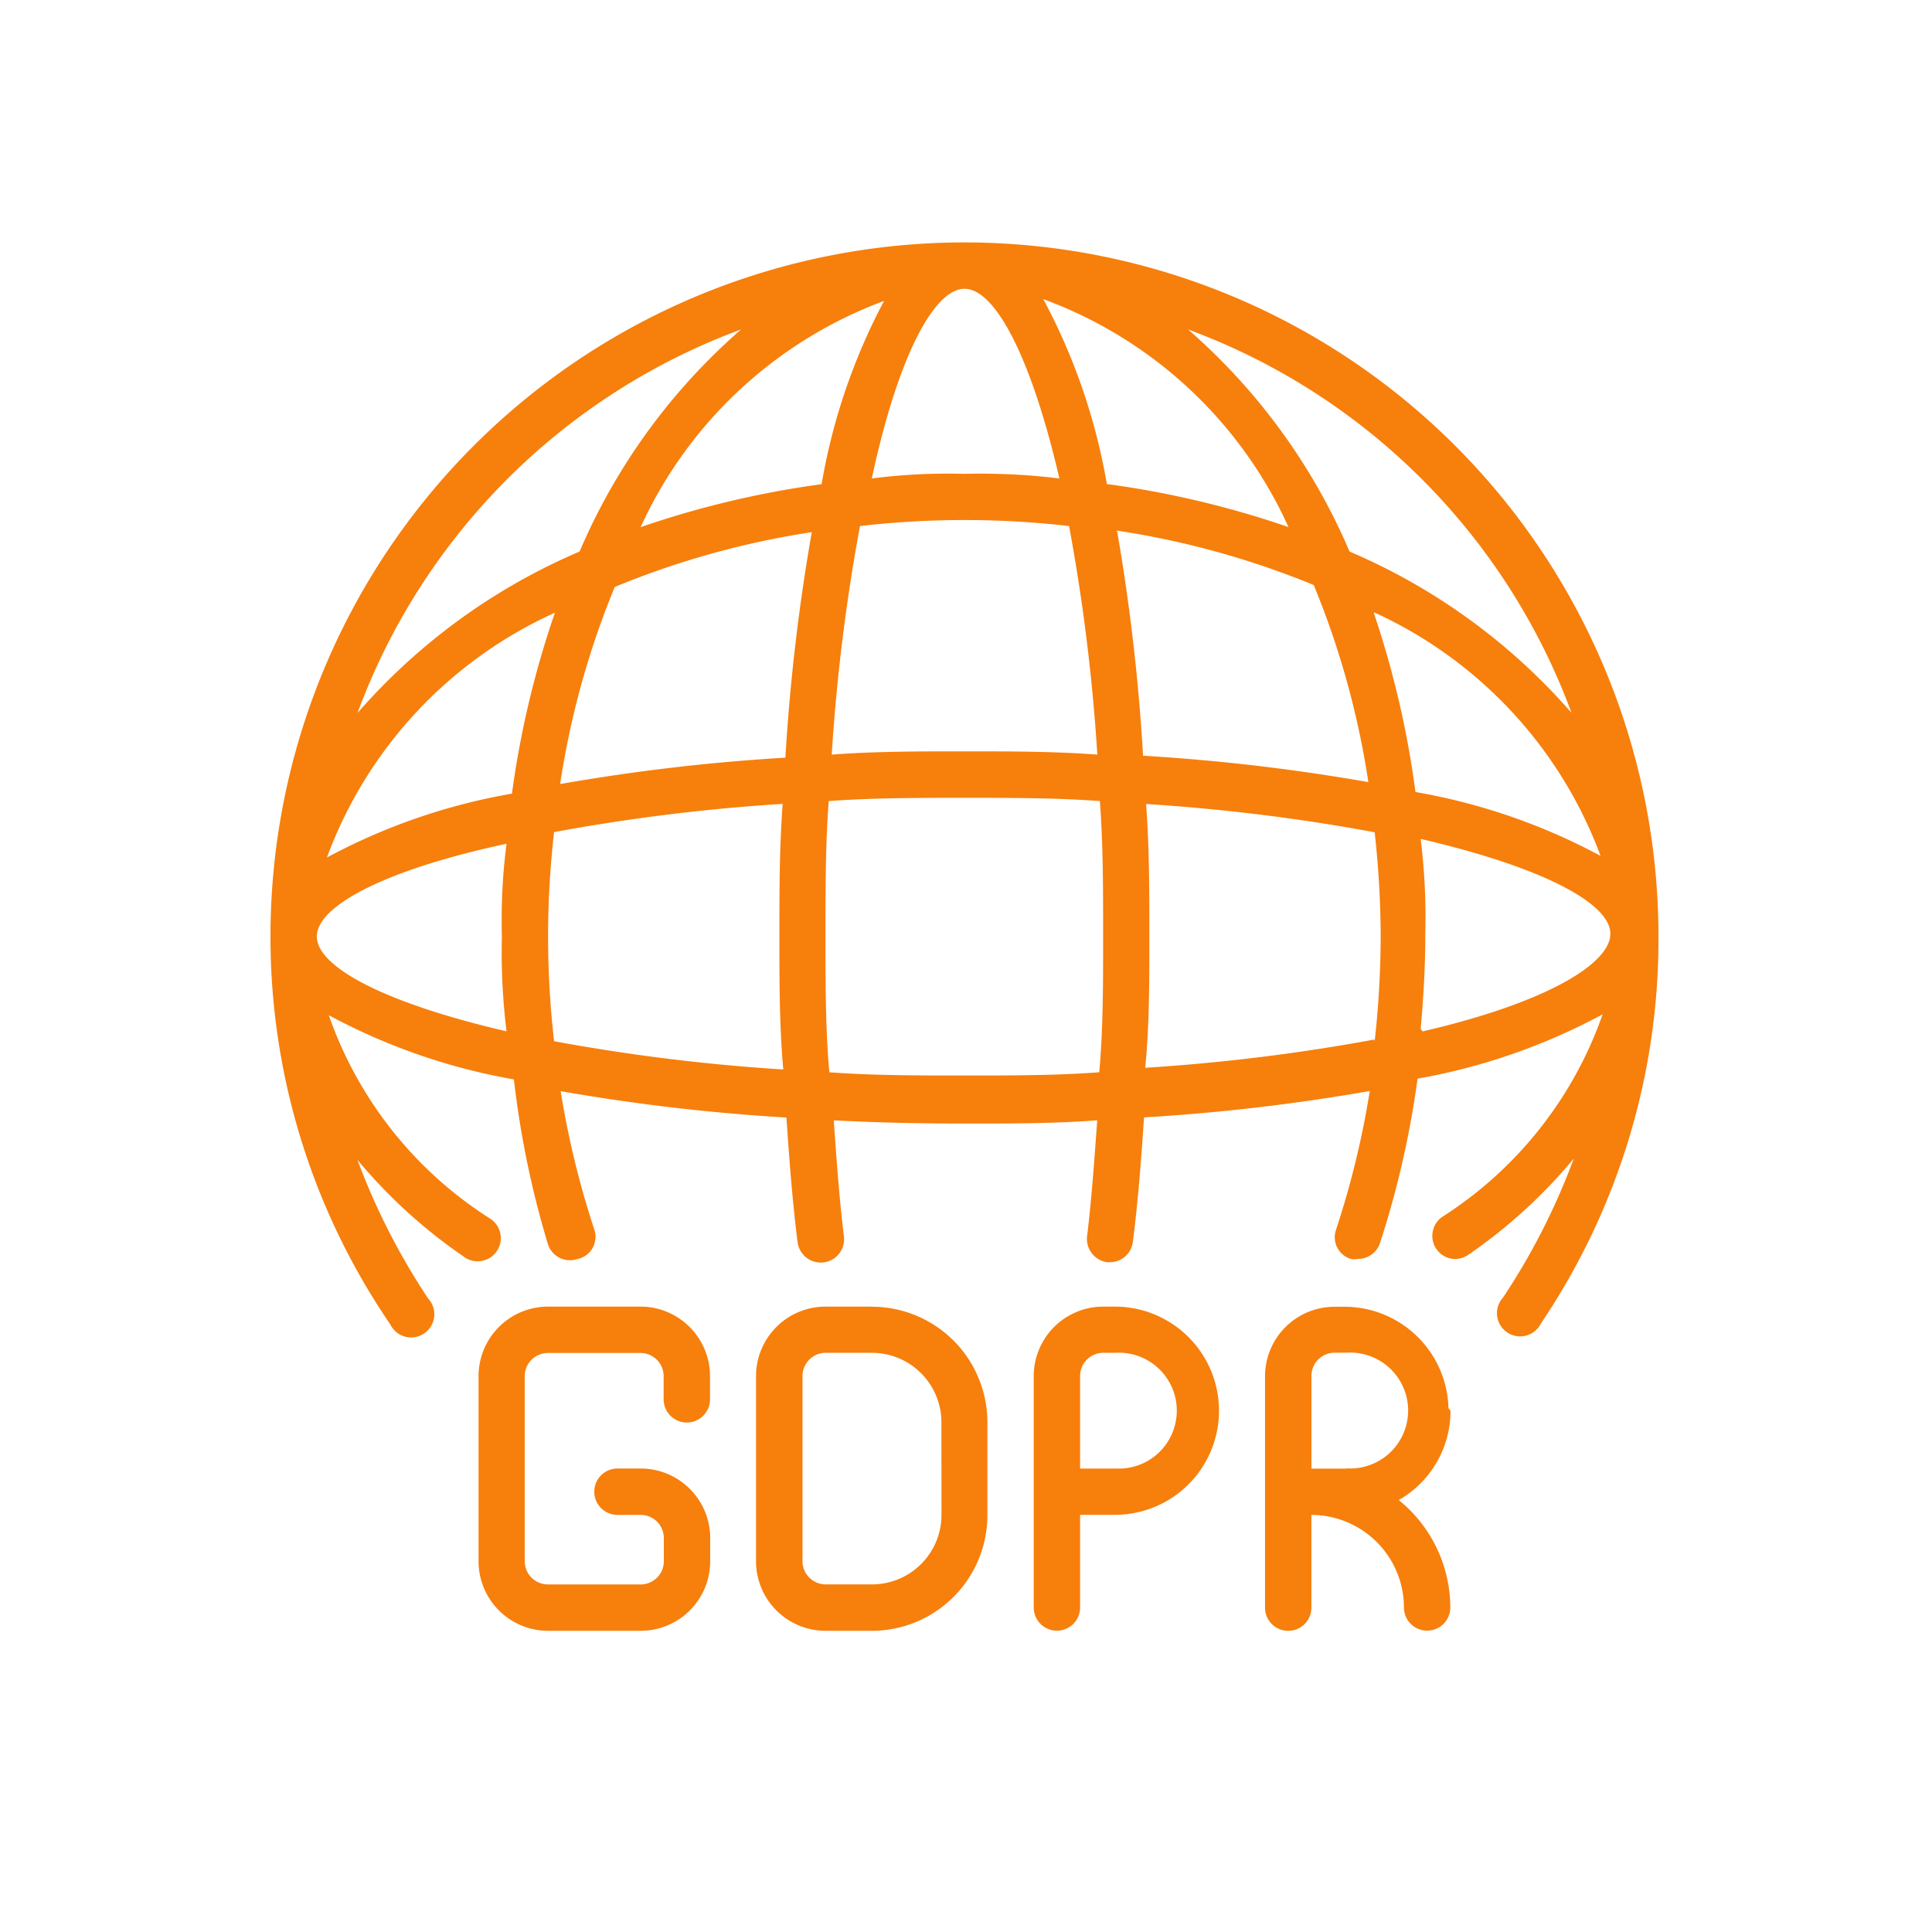 <svg xmlns="http://www.w3.org/2000/svg" xmlns:xlink="http://www.w3.org/1999/xlink" width="50" height="50" viewBox="0 0 50 50">
  <rect x="0" y="0" width="50" height="50" fill="#333333" stroke="none"/>
  <defs>
    <clipPath id="clip-gdpr_evabezoekersregistratie">
      <rect width="50" height="50"/>
    </clipPath>
  </defs>
  <g id="gdpr_evabezoekersregistratie" clip-path="url(#clip-gdpr_evabezoekersregistratie)">
    <rect width="50" height="50" fill="#fff"/>
    <g id="USP_GDPR" transform="translate(243 386.274)">
      <path id="USP_gdpr-2" data-name="USP_gdpr" d="M10.579,28.541H8.185a1.8,1.8,0,0,0-1.8,1.8v4.79a1.8,1.8,0,0,0,1.8,1.8H10.58a1.8,1.8,0,0,0,1.8-1.8v-.6a1.8,1.8,0,0,0-1.8-1.8h-.6a.6.6,0,1,0,0,1.2h.6a.6.6,0,0,1,.6.6v.6a.6.6,0,0,1-.6.6h-2.4a.6.6,0,0,1-.6-.6v-4.79a.6.6,0,0,1,.6-.6h2.395a.6.6,0,0,1,.6.6v.6a.6.6,0,1,0,1.2,0v-.6a1.8,1.8,0,0,0-1.8-1.8Zm5.987,0h-1.2a1.8,1.8,0,0,0-1.8,1.8v4.79a1.8,1.8,0,0,0,1.8,1.8h1.195a2.993,2.993,0,0,0,2.993-2.993v-2.4a2.993,2.993,0,0,0-2.993-2.994Zm1.8,5.389a1.8,1.8,0,0,1-1.8,1.8H15.369a.6.6,0,0,1-.6-.6V30.337a.6.6,0,0,1,.6-.6h1.195a1.8,1.8,0,0,1,1.8,1.8ZM18.962,1A17.962,17.962,0,0,0,1,18.962,17.758,17.758,0,0,0,4.1,29a.6.6,0,1,0,.982-.667,17.435,17.435,0,0,1-1.832-3.592,13.436,13.436,0,0,0,2.73,2.491.6.6,0,1,0,.683-.982A10.214,10.214,0,0,1,2.51,21,15.854,15.854,0,0,0,7.3,22.661a24.2,24.2,0,0,0,.885,4.279.6.6,0,0,0,.754.371.587.587,0,0,0,.445-.754,23.039,23.039,0,0,1-.874-3.592,51.574,51.574,0,0,0,5.843.683c.074,1.1.156,2.18.288,3.221a.6.6,0,1,0,1.2-.144c-.12-.97-.192-1.988-.263-3.005,1.126.06,2.275.084,3.409.084s2.287,0,3.409-.084c-.074,1.018-.144,2.036-.263,3.005a.611.611,0,0,0,.515.667h.084a.6.6,0,0,0,.587-.527c.132-1.042.216-2.12.288-3.221a51.575,51.575,0,0,0,5.843-.683,23.039,23.039,0,0,1-.874,3.592.587.587,0,0,0,.383.754.479.479,0,0,0,.179,0,.6.6,0,0,0,.575-.407,24.2,24.2,0,0,0,.973-4.259,15.854,15.854,0,0,0,4.79-1.665,10.214,10.214,0,0,1-4.155,5.245.6.6,0,0,0,.335,1.089A.623.623,0,0,0,32,27.2a13.435,13.435,0,0,0,2.73-2.491A17.435,17.435,0,0,1,32.9,28.305a.6.6,0,1,0,.982.667,17.758,17.758,0,0,0,3.039-10.011A17.962,17.962,0,0,0,18.962,1ZM34.674,13.178A15.878,15.878,0,0,0,28.926,9a15.878,15.878,0,0,0-4.179-5.748,16.764,16.764,0,0,1,9.925,9.927ZM18.962,2.2c.79,0,1.725,1.76,2.455,4.909a16.613,16.613,0,0,0-2.455-.12,15.421,15.421,0,0,0-2.4.12C17.237,3.958,18.172,2.2,18.962,2.2Zm2.706,6.14a49.489,49.489,0,0,1,.731,5.915c-1.138-.084-2.239-.084-3.437-.084s-2.3,0-3.437.084a49.488,49.488,0,0,1,.731-5.915,23.6,23.6,0,0,1,5.41,0Zm-8.49-5.086A15.878,15.878,0,0,0,9,9a15.878,15.878,0,0,0-5.748,4.179,16.764,16.764,0,0,1,9.927-9.927ZM7.107,21.416C3.958,20.686,2.2,19.752,2.2,18.962s1.76-1.725,4.909-2.4a15.421,15.421,0,0,0-.12,2.395,16.693,16.693,0,0,0,.12,2.458Zm.144-6.151a15.782,15.782,0,0,0-4.79,1.653,11.208,11.208,0,0,1,5.9-6.335,24.4,24.4,0,0,0-1.112,4.682ZM8.34,21.671a23.6,23.6,0,0,1,0-5.41,49.488,49.488,0,0,1,5.915-.731c-.084,1.138-.084,2.239-.084,3.437s0,2.311.1,3.437a49.717,49.717,0,0,1-5.929-.731Zm5.987-7.337a51.348,51.348,0,0,0-5.831.683,21.985,21.985,0,0,1,1.413-5.1,21.984,21.984,0,0,1,5.1-1.419,51.35,51.35,0,0,0-.683,5.831Zm.934-7.077a24.4,24.4,0,0,0-4.682,1.112,11.208,11.208,0,0,1,6.3-5.855,15.782,15.782,0,0,0-1.616,4.743Zm7.185,15.219c-1.089.084-2.287.084-3.483.084s-2.395,0-3.5-.084c-.1-1.112-.1-2.311-.1-3.509s0-2.395.084-3.509c1.112-.084,2.311-.084,3.509-.084s2.395,0,3.509.084c.084,1.112.084,2.311.084,3.509s0,2.395-.1,3.509Zm.2-15.219A15.782,15.782,0,0,0,21,2.467a11.208,11.208,0,0,1,6.346,5.9,24.4,24.4,0,0,0-4.682-1.112Zm.251,1.2A21.985,21.985,0,0,1,28,9.867a21.985,21.985,0,0,1,1.413,5.1,51.348,51.348,0,0,0-5.831-.683A51.346,51.346,0,0,0,22.916,8.5Zm6.67,13.172a49.716,49.716,0,0,1-5.929.731c.107-1.078.107-2.192.107-3.389s0-2.3-.084-3.437a49.487,49.487,0,0,1,5.915.731,24.907,24.907,0,0,1,.156,2.706,25.146,25.146,0,0,1-.156,2.706Zm0-11.053a11.208,11.208,0,0,1,5.855,6.3,15.782,15.782,0,0,0-4.79-1.653,24.4,24.4,0,0,0-1.078-4.634Zm1.2,10.771c.074-.815.12-1.631.12-2.455a16.694,16.694,0,0,0-.12-2.455c3.149.731,4.909,1.665,4.909,2.455s-1.712,1.8-4.862,2.527Zm.719,9.82a2.694,2.694,0,0,0-2.647-2.622h-.3a1.8,1.8,0,0,0-1.8,1.8v5.987a.6.6,0,1,0,1.2,0v-2.4a2.4,2.4,0,0,1,2.395,2.395.6.6,0,1,0,1.2,0A3.592,3.592,0,0,0,30.2,33.547a2.658,2.658,0,0,0,1.339-2.308ZM28.84,32.734h-.9v-2.4a.6.6,0,0,1,.6-.6h.3a1.5,1.5,0,1,1,0,2.993Zm-5.987-4.193h-.3a1.8,1.8,0,0,0-1.8,1.8v5.987a.6.6,0,0,0,1.2,0V33.93h.9a2.694,2.694,0,1,0,0-5.389Zm0,4.191h-.9V30.337a.6.6,0,0,1,.6-.6h.3a1.5,1.5,0,1,1,0,2.993Z" transform="translate(-237 -381)" fill="#f77f0c"/>
    </g>
  </g>
</svg>

